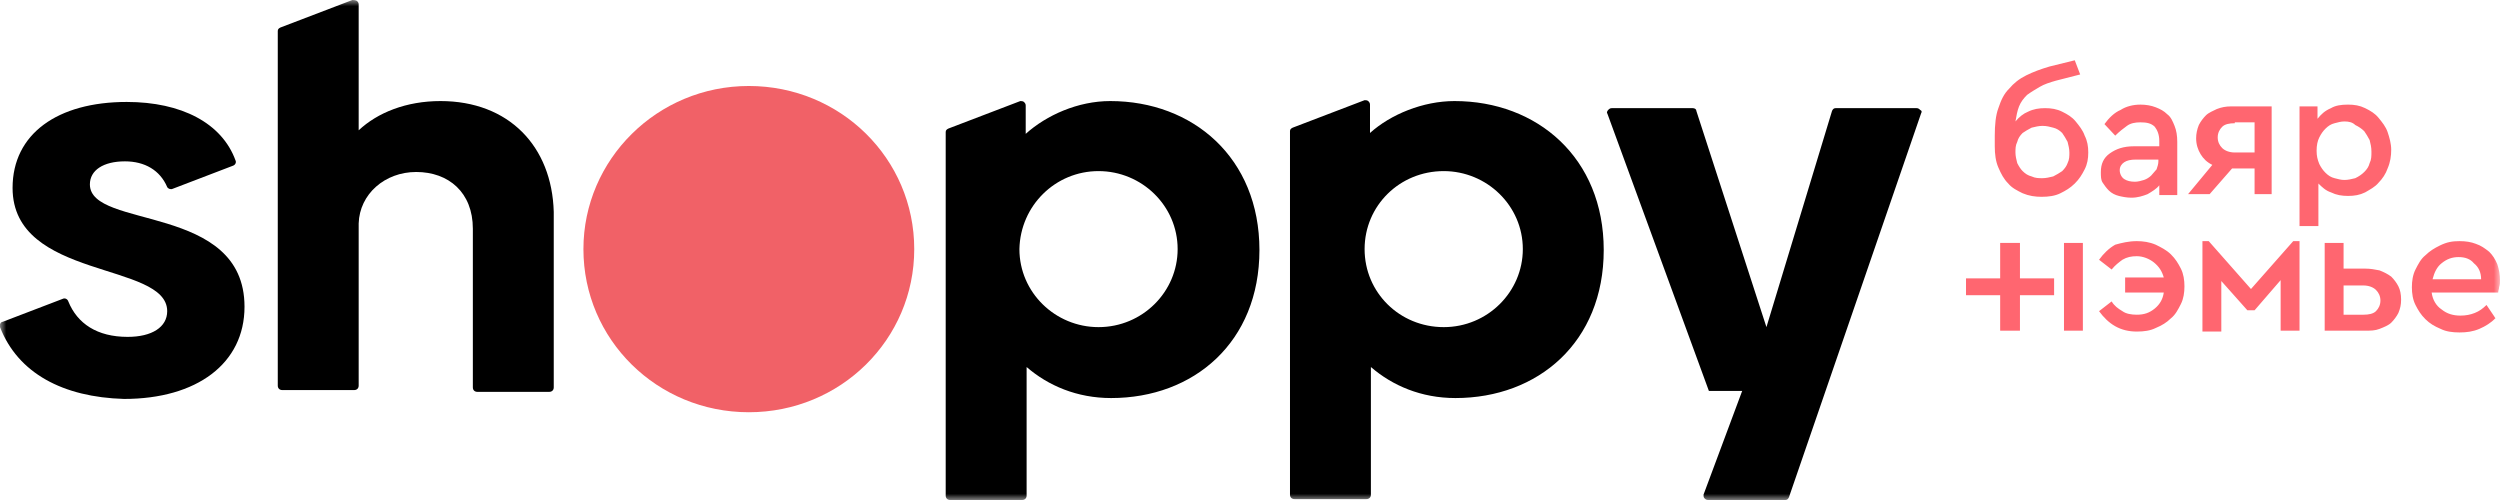 <svg width="200" height="40" viewBox="0 0 200 40" fill="none" xmlns="http://www.w3.org/2000/svg">
<g clip-path="url(#clip0_2560_34191)">
<mask id="mask0_2560_34191" style="mask-type:luminance" maskUnits="userSpaceOnUse" x="0" y="0" width="200" height="40">
<path d="M0 0H200V40H0V0Z" fill="white"/>
</mask>
<g mask="url(#mask0_2560_34191)">
<path fill-rule="evenodd" clip-rule="evenodd" d="M59.907 6.879C67.242 6.879 73.139 12.695 73.139 19.929C73.139 27.163 67.242 32.979 59.907 32.979C52.571 32.979 46.674 27.163 46.674 19.929C46.674 12.766 52.571 6.879 59.907 6.879Z" fill="#F16167"/>
<path d="M0.215 25.745L5.034 23.901C5.178 23.83 5.393 23.901 5.465 24.113C6.184 25.887 7.767 26.95 10.212 26.95C12.153 26.95 13.376 26.17 13.376 24.894C13.376 20.922 1.006 22.411 1.006 15.035C1.006 10.709 4.602 8.156 10.14 8.156C14.527 8.156 17.763 9.858 18.842 12.837C18.914 12.979 18.842 13.191 18.626 13.262L13.808 15.106C13.664 15.177 13.448 15.106 13.376 14.964C12.801 13.617 11.578 12.908 9.996 12.908C8.27 12.908 7.191 13.617 7.191 14.752C7.191 18.369 19.561 16.241 19.561 24.539C19.561 29.078 15.749 31.915 9.924 31.915C5.034 31.773 1.438 29.858 -0 26.17C-0.072 25.957 0.072 25.745 0.215 25.745Z" fill="black"/>
<path d="M35.239 8.085C32.506 8.085 30.204 9.007 28.694 10.425V0.355C28.694 0.213 28.622 0.142 28.55 0.071C28.407 0 28.263 0 28.191 0L22.438 2.199C22.294 2.269 22.222 2.34 22.222 2.482V30.851C22.222 31.064 22.366 31.206 22.581 31.206H28.335C28.55 31.206 28.694 31.064 28.694 30.851V17.872C28.766 15.532 30.78 13.759 33.297 13.759C35.886 13.759 37.828 15.39 37.828 18.298V30.993C37.828 31.206 37.971 31.348 38.187 31.348H43.941C44.156 31.348 44.3 31.206 44.3 30.993V16.95C44.156 11.702 40.704 8.085 35.239 8.085Z" fill="black"/>
<path d="M88.817 8.085C86.228 8.085 83.711 9.22 82.057 10.709V8.44C82.057 8.298 81.985 8.227 81.913 8.156C81.841 8.085 81.697 8.085 81.625 8.085L75.872 10.284C75.728 10.355 75.656 10.425 75.656 10.567V39.645C75.656 39.858 75.8 40 76.016 40H81.769C81.985 40 82.129 39.858 82.129 39.645V29.362C83.855 30.851 86.156 31.844 88.889 31.844C95.505 31.844 100.755 27.376 100.755 20C100.755 12.624 95.433 8.085 88.817 8.085ZM87.882 13.688C91.334 13.688 94.211 16.454 94.211 19.929C94.211 23.333 91.406 26.17 87.882 26.17C84.43 26.17 81.553 23.404 81.553 19.929C81.625 16.454 84.43 13.688 87.882 13.688Z" fill="black"/>
<path d="M153.685 9.078L143.113 39.787C143.041 39.929 142.969 40 142.825 40H136.641C136.497 40 136.425 39.929 136.353 39.858C136.281 39.787 136.281 39.645 136.281 39.575L139.373 31.277H136.712L128.586 9.078C128.514 9.007 128.586 8.865 128.658 8.794C128.73 8.723 128.802 8.652 128.945 8.652H135.418C135.562 8.652 135.706 8.723 135.706 8.865L141.315 26.17L146.565 8.865C146.637 8.723 146.709 8.652 146.853 8.652H153.325C153.469 8.652 153.541 8.723 153.613 8.794C153.757 8.865 153.757 8.936 153.685 9.078Z" fill="black"/>
<path d="M116.36 8.085C113.843 8.085 111.254 9.149 109.6 10.638V8.369C109.6 8.227 109.528 8.156 109.456 8.085C109.384 8.014 109.24 8.014 109.168 8.014L103.415 10.213C103.271 10.284 103.199 10.355 103.199 10.496V39.574C103.199 39.787 103.343 39.929 103.559 39.929H109.312C109.528 39.929 109.672 39.787 109.672 39.574V29.362C111.398 30.851 113.699 31.844 116.432 31.844C123.048 31.844 128.298 27.376 128.298 20C128.298 12.624 122.976 8.085 116.36 8.085ZM115.497 13.688C118.949 13.688 121.826 16.454 121.826 19.929C121.826 23.333 119.021 26.17 115.497 26.17C111.973 26.17 109.168 23.404 109.168 19.929C109.168 16.454 111.973 13.688 115.497 13.688Z" fill="black"/>
<path d="M161.596 26.454H160.013V23.617H157.281V22.27H160.013V19.433H161.596V22.27H164.328V23.617H161.596V26.454Z" fill="#FF6670"/>
<path d="M166.414 5.957L164.472 6.454C163.969 6.596 163.537 6.738 163.178 6.95C162.818 7.163 162.459 7.376 162.171 7.589C161.883 7.872 161.667 8.156 161.524 8.511C161.38 8.865 161.308 9.291 161.236 9.716C161.524 9.362 161.883 9.078 162.243 8.936C162.674 8.723 163.106 8.652 163.609 8.652C164.113 8.652 164.544 8.723 164.976 8.936C165.407 9.149 165.767 9.362 166.054 9.716C166.342 10.071 166.63 10.425 166.774 10.851C166.989 11.277 167.061 11.702 167.061 12.199C167.061 12.695 166.989 13.121 166.774 13.546C166.558 13.972 166.342 14.326 165.982 14.681C165.623 15.036 165.263 15.248 164.832 15.461C164.4 15.674 163.897 15.745 163.322 15.745C162.818 15.745 162.315 15.674 161.811 15.461C161.38 15.248 160.948 15.036 160.661 14.681C160.301 14.326 160.085 13.901 159.87 13.404C159.654 12.908 159.582 12.34 159.582 11.702V10.851C159.582 10 159.654 9.22 159.87 8.652C160.085 8.014 160.301 7.518 160.733 7.092C161.092 6.667 161.524 6.312 162.099 6.028C162.674 5.745 163.25 5.532 163.969 5.319L165.982 4.823L166.414 5.957ZM163.393 10.071C163.106 10.071 162.818 10.142 162.53 10.213C162.243 10.355 162.027 10.496 161.811 10.638C161.596 10.851 161.452 11.064 161.38 11.348C161.236 11.631 161.236 11.915 161.236 12.199C161.236 12.482 161.308 12.766 161.38 13.05C161.524 13.333 161.667 13.546 161.811 13.688C162.027 13.901 162.243 14.043 162.53 14.114C162.818 14.255 163.106 14.255 163.393 14.255C163.681 14.255 163.969 14.184 164.256 14.114C164.544 13.972 164.76 13.83 164.976 13.688C165.191 13.475 165.335 13.262 165.407 13.05C165.551 12.766 165.551 12.482 165.551 12.199C165.551 11.915 165.479 11.631 165.407 11.348C165.263 11.064 165.119 10.851 164.976 10.638C164.76 10.425 164.544 10.284 164.256 10.213C163.969 10.142 163.753 10.071 163.393 10.071ZM171.232 8.369C171.664 8.369 172.095 8.44 172.455 8.582C172.815 8.723 173.102 8.865 173.39 9.149C173.678 9.362 173.821 9.716 173.965 10.071C174.109 10.425 174.181 10.851 174.181 11.348V15.603H172.743V14.823C172.527 15.106 172.167 15.319 171.808 15.532C171.448 15.674 171.017 15.816 170.513 15.816C170.154 15.816 169.794 15.745 169.506 15.674C169.219 15.603 168.931 15.461 168.715 15.248C168.5 15.036 168.356 14.823 168.212 14.61C168.068 14.397 168.068 14.114 168.068 13.759C168.068 13.121 168.284 12.624 168.787 12.27C169.291 11.915 169.866 11.702 170.729 11.702H172.743V11.277C172.743 10.78 172.599 10.425 172.383 10.142C172.095 9.858 171.736 9.787 171.232 9.787C170.801 9.787 170.441 9.858 170.154 10.071C169.866 10.284 169.578 10.496 169.219 10.851L168.356 9.929C168.715 9.433 169.147 9.007 169.65 8.794C170.082 8.511 170.657 8.369 171.232 8.369ZM170.801 14.539C171.017 14.539 171.304 14.468 171.52 14.397C171.736 14.326 171.952 14.184 172.095 14.043C172.239 13.901 172.383 13.688 172.527 13.546C172.599 13.333 172.671 13.121 172.671 12.908V12.766H170.873C170.441 12.766 170.154 12.837 169.938 12.979C169.722 13.121 169.578 13.333 169.578 13.617C169.578 13.901 169.722 14.184 169.938 14.326C170.154 14.468 170.441 14.539 170.801 14.539ZM181.876 15.532H180.366V13.475H178.64H178.568L176.77 15.532H175.044L176.986 13.191C176.554 12.979 176.267 12.695 176.051 12.34C175.835 11.986 175.691 11.56 175.691 11.064C175.691 10.709 175.763 10.355 175.907 10C176.051 9.716 176.267 9.433 176.482 9.22C176.698 9.007 177.058 8.865 177.345 8.723C177.705 8.582 178.064 8.511 178.496 8.511H181.732V15.532H181.876ZM178.784 9.858C178.352 9.858 177.993 9.929 177.777 10.142C177.561 10.355 177.417 10.638 177.417 10.993C177.417 11.348 177.561 11.631 177.777 11.844C177.993 12.057 178.352 12.199 178.784 12.199H180.366V9.787H178.784V9.858ZM187.845 8.369C188.349 8.369 188.78 8.44 189.212 8.652C189.643 8.865 190.003 9.078 190.29 9.433C190.578 9.787 190.866 10.142 191.009 10.567C191.153 10.993 191.297 11.489 191.297 11.986C191.297 12.482 191.225 12.979 191.009 13.475C190.866 13.901 190.578 14.326 190.29 14.61C190.003 14.964 189.571 15.177 189.212 15.39C188.78 15.603 188.349 15.674 187.845 15.674C187.342 15.674 186.91 15.603 186.479 15.39C186.047 15.248 185.76 14.964 185.472 14.681V18.085H183.962V8.511H185.4V9.504C185.688 9.149 185.975 8.865 186.479 8.652C186.838 8.44 187.27 8.369 187.845 8.369ZM187.557 9.716C187.27 9.716 187.054 9.787 186.766 9.858C186.479 9.929 186.263 10.071 186.047 10.284C185.831 10.496 185.688 10.709 185.544 10.993C185.4 11.277 185.328 11.631 185.328 12.057C185.328 12.482 185.4 12.766 185.544 13.121C185.688 13.404 185.831 13.617 186.047 13.83C186.263 14.043 186.479 14.184 186.766 14.255C187.054 14.326 187.27 14.397 187.557 14.397C187.845 14.397 188.133 14.326 188.42 14.255C188.708 14.114 188.924 13.972 189.14 13.759C189.355 13.546 189.499 13.333 189.571 13.05C189.715 12.766 189.715 12.482 189.715 12.128C189.715 11.773 189.643 11.489 189.571 11.206C189.427 10.922 189.283 10.709 189.14 10.496C188.924 10.284 188.708 10.142 188.42 10C188.205 9.787 187.917 9.716 187.557 9.716Z" fill="#FF6670"/>
<path d="M166.63 26.454H165.119V19.433H166.63V26.454ZM170.945 19.291C171.448 19.291 171.952 19.362 172.455 19.575C172.886 19.787 173.318 20 173.678 20.355C174.037 20.709 174.253 21.064 174.469 21.489C174.684 21.915 174.756 22.411 174.756 22.908C174.756 23.404 174.684 23.901 174.469 24.326C174.253 24.752 174.037 25.177 173.678 25.461C173.318 25.816 172.958 26.028 172.455 26.241C172.023 26.454 171.52 26.525 170.945 26.525C170.297 26.525 169.722 26.383 169.219 26.099C168.715 25.816 168.284 25.39 167.924 24.894L168.931 24.113C169.147 24.468 169.434 24.681 169.794 24.894C170.082 25.106 170.513 25.177 170.945 25.177C171.52 25.177 171.952 25.035 172.383 24.681C172.815 24.326 173.03 23.901 173.102 23.404H170.01V22.199H173.102C172.958 21.702 172.743 21.348 172.311 20.993C171.952 20.709 171.448 20.496 170.945 20.496C170.513 20.496 170.154 20.567 169.794 20.78C169.506 20.993 169.219 21.206 168.931 21.56L167.924 20.78C168.284 20.284 168.715 19.858 169.219 19.575C169.722 19.433 170.297 19.291 170.945 19.291ZM183.962 26.454H182.451V22.411L180.366 24.823H179.79L177.705 22.482V26.525H176.195V19.291H176.698L180.078 23.121L183.458 19.291H183.962V26.454ZM187.486 21.489H189.212C189.643 21.489 190.003 21.56 190.362 21.631C190.722 21.773 191.009 21.915 191.297 22.128C191.513 22.34 191.729 22.624 191.872 22.908C192.016 23.192 192.088 23.546 192.088 23.972C192.088 24.397 192.016 24.681 191.872 25.035C191.729 25.319 191.513 25.603 191.297 25.816C191.081 26.028 190.722 26.17 190.362 26.312C190.003 26.454 189.643 26.454 189.212 26.454H185.975V19.433H187.486V21.489ZM187.486 22.766V25.177H189.068C189.499 25.177 189.859 25.106 190.075 24.894C190.29 24.681 190.434 24.397 190.434 24.043C190.434 23.688 190.29 23.404 190.075 23.192C189.859 22.979 189.499 22.837 189.068 22.837H187.486V22.766ZM196.763 19.291C197.266 19.291 197.698 19.362 198.057 19.503C198.489 19.645 198.776 19.858 199.136 20.142C199.424 20.425 199.639 20.78 199.783 21.135C199.927 21.56 199.999 21.986 199.999 22.411C199.999 22.624 199.999 22.766 199.927 22.979C199.927 23.121 199.855 23.262 199.855 23.404H194.533C194.605 23.972 194.893 24.468 195.324 24.752C195.756 25.106 196.259 25.248 196.835 25.248C197.266 25.248 197.626 25.177 197.985 25.035C198.345 24.894 198.633 24.681 198.92 24.397L199.639 25.461C199.28 25.816 198.848 26.099 198.345 26.312C197.842 26.525 197.338 26.596 196.763 26.596C196.187 26.596 195.684 26.525 195.253 26.312C194.749 26.099 194.39 25.887 194.03 25.532C193.67 25.177 193.455 24.823 193.239 24.397C193.023 23.972 192.951 23.475 192.951 22.979C192.951 22.482 193.023 21.986 193.239 21.56C193.455 21.135 193.67 20.709 194.03 20.425C194.39 20.071 194.749 19.858 195.181 19.645C195.756 19.362 196.187 19.291 196.763 19.291ZM196.691 20.567C196.187 20.567 195.756 20.709 195.324 21.064C194.965 21.348 194.749 21.773 194.605 22.34H198.489C198.489 21.773 198.273 21.348 197.913 21.064C197.626 20.709 197.194 20.567 196.691 20.567Z" fill="#FF6670"/>
</g>
</g>
<defs>
<clipPath id="clip0_2560_34191">
<rect width="200" height="40" fill="white"/>
</clipPath>
</defs>
</svg>
